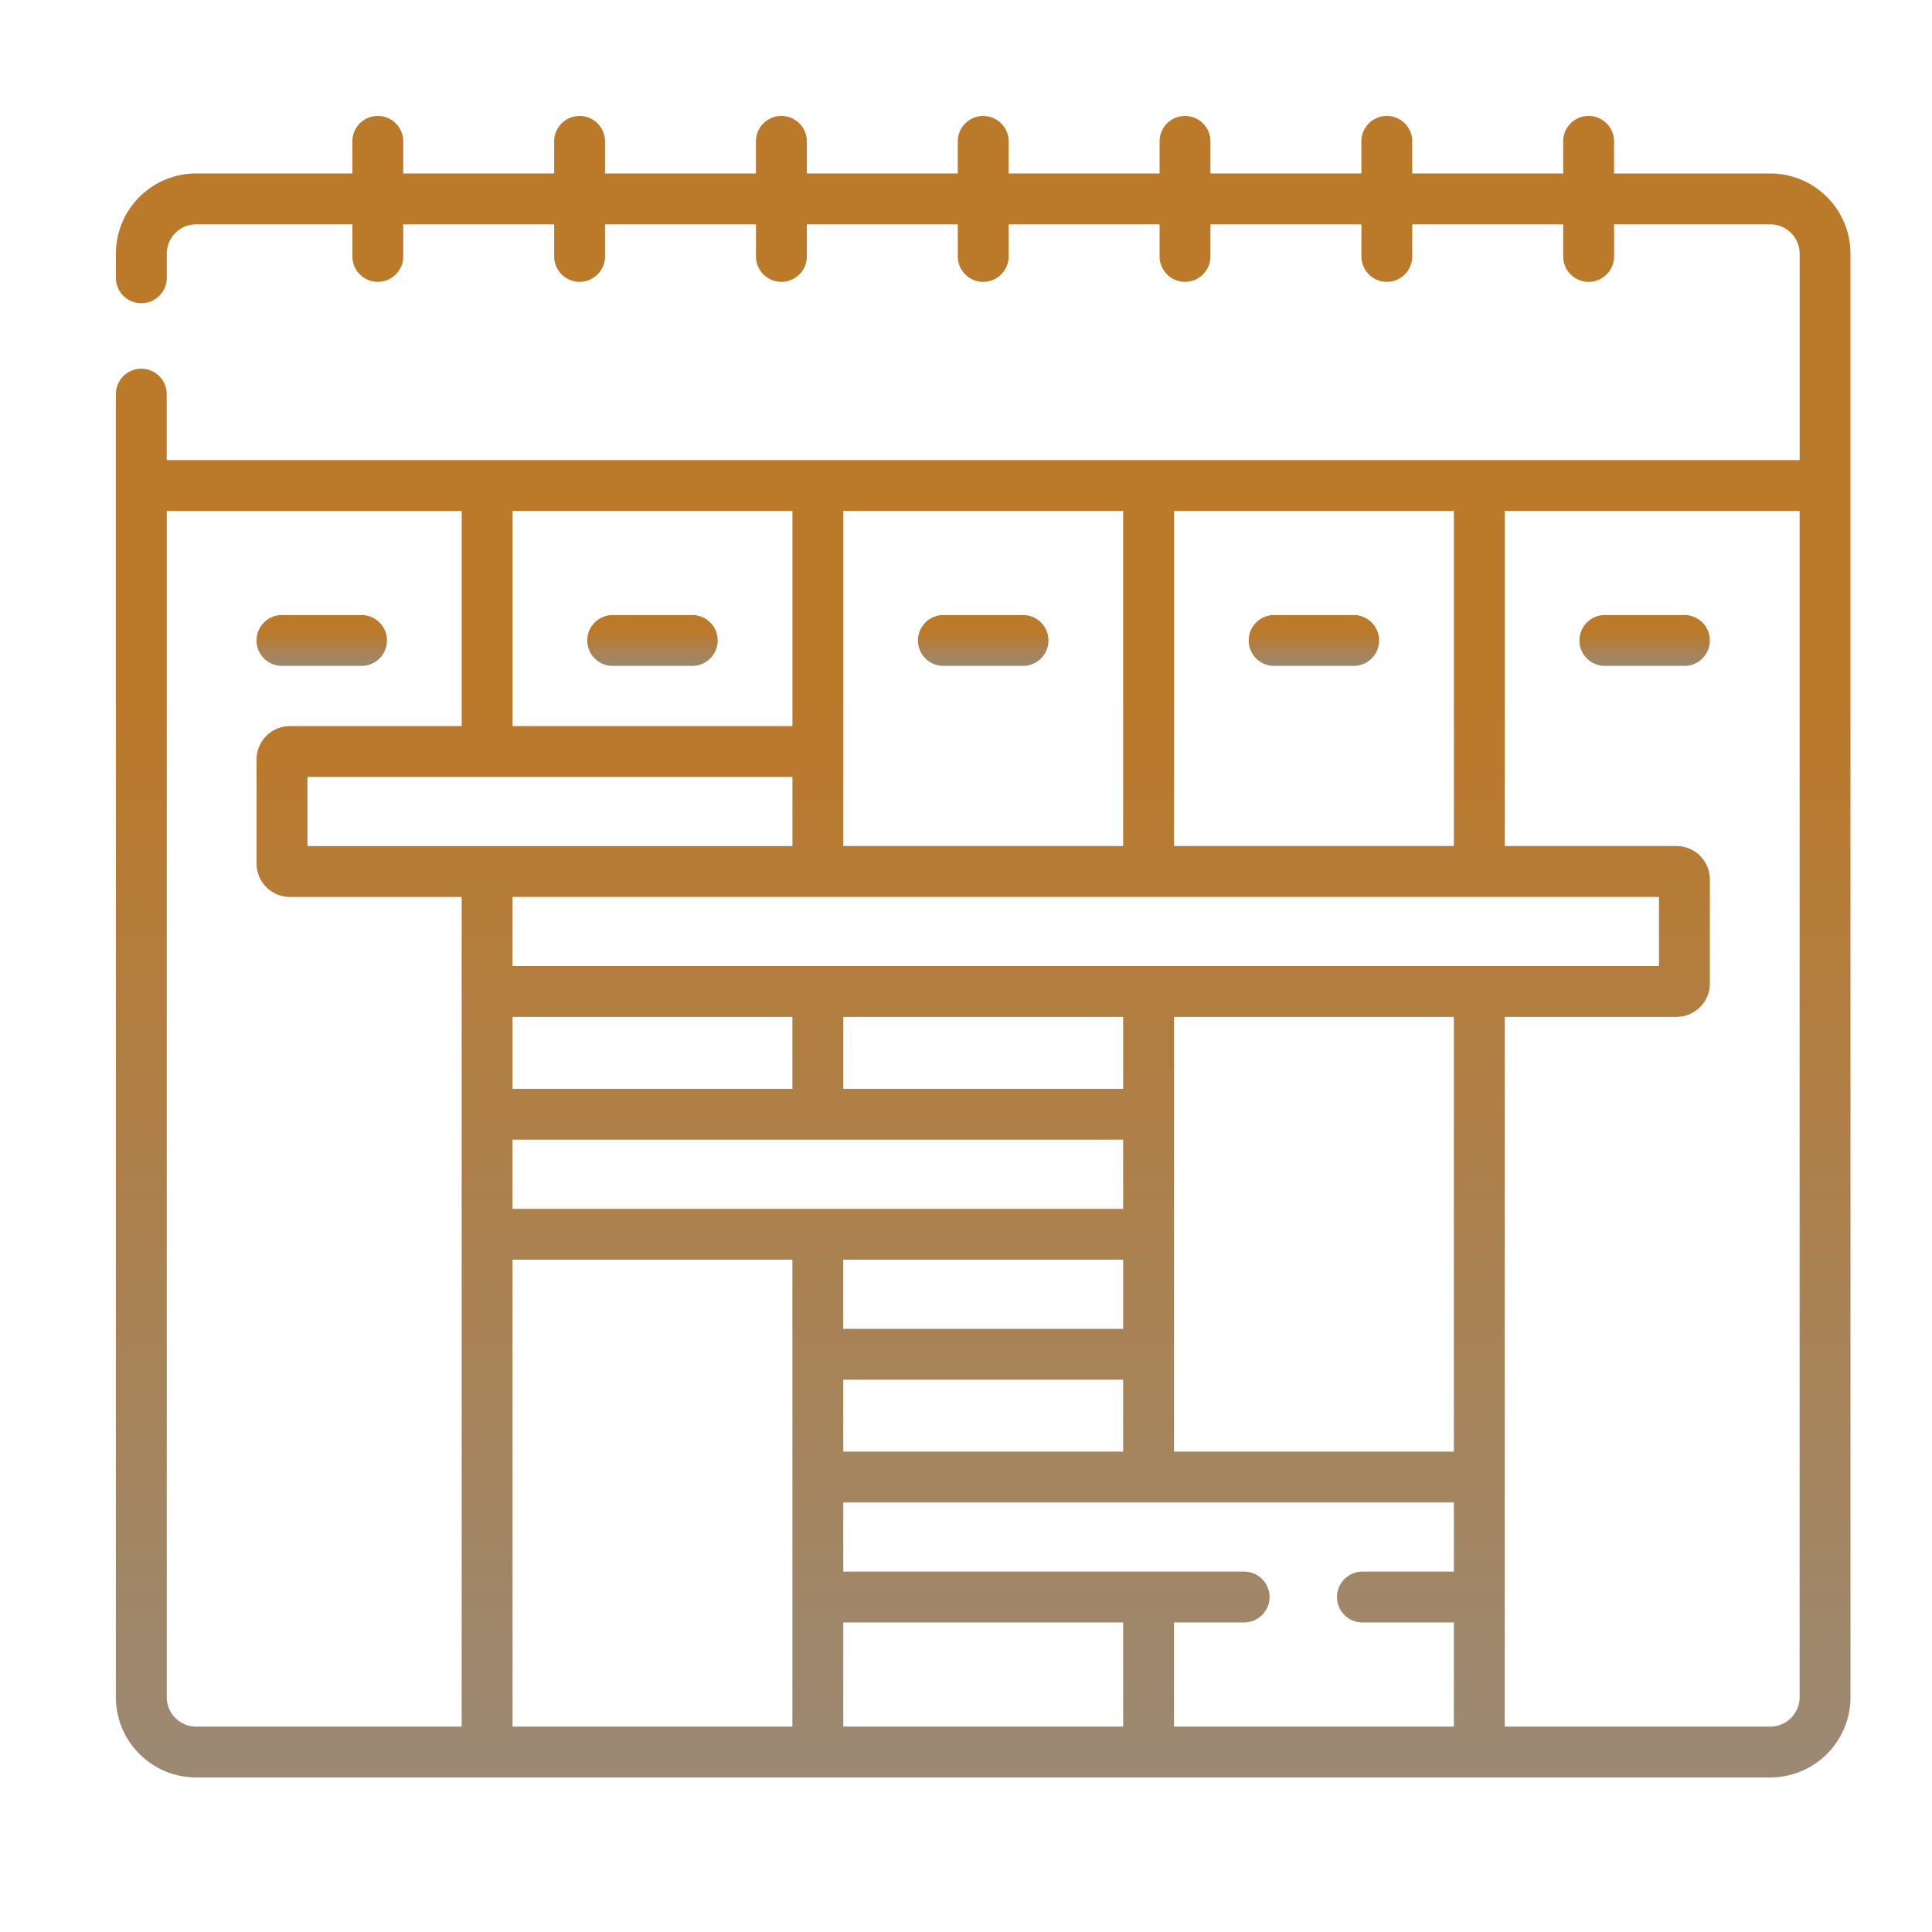 <svg width="50" height="50" fill="none" xmlns="http://www.w3.org/2000/svg"><path d="M45.815 4.49h-4.044v-.832a.658.658 0 1 0-1.316 0v.831h-3.906v-.83a.658.658 0 1 0-1.317 0v.83h-3.906v-.83a.658.658 0 1 0-1.316 0v.83h-3.907v-.83a.658.658 0 1 0-1.316 0v.83h-3.906v-.83a.658.658 0 0 0-1.317 0v.83h-3.906v-.83a.658.658 0 0 0-1.316 0v.83h-3.906v-.83a.658.658 0 1 0-1.317 0v.83H5.075C3.931 4.49 3 5.42 3 6.564v.626a.658.658 0 0 0 1.316 0v-.626a.76.76 0 0 1 .76-.758H9.12v.83a.658.658 0 1 0 1.316 0v-.83h3.906v.83a.658.658 0 1 0 1.316 0v-.83h3.907v.83a.658.658 0 0 0 1.316 0v-.83h3.906v.83a.658.658 0 0 0 1.317 0v-.83h3.906v.83a.658.658 0 1 0 1.316 0v-.83h3.907v.83a.658.658 0 1 0 1.316 0v-.83h3.906v.83a.658.658 0 1 0 1.317 0v-.83h4.043a.76.76 0 0 1 .76.758v5.342H4.315V10.2a.658.658 0 1 0-1.316 0v33.726C3 45.069 3.931 46 5.075 46h40.74c1.144 0 2.075-.93 2.075-2.075V6.565a2.078 2.078 0 0 0-2.075-2.076Zm-15.432 8.733h7.243v8.672h-7.243v-8.672Zm-8.56 21.166V32.6h7.244v1.79h-7.243Zm7.244 1.317v1.862h-7.243v-1.862h7.243Zm-15.802-4.422v-1.789h15.802v1.79H13.265Zm-5.309-9.389v-1.789h12.552v1.79H7.956Zm5.309 4.422h7.242v1.862h-7.242v-1.862Zm8.559 1.862v-1.862h7.243v1.862h-7.243ZM13.264 25v-1.788h29.67V25h-29.67Zm8.56-5.552v-6.225h7.243v8.672h-7.243v-2.447Zm-8.56-6.225h7.244v5.567h-7.243v-5.567Zm-1.316 12.436v19.025H5.075a.76.76 0 0 1-.759-.76V13.224h7.632v5.567H7.503a.865.865 0 0 0-.863.864v2.694c0 .476.387.864.864.864h4.444v2.447Zm8.56 19.025h-7.243V32.6h7.242v12.084Zm8.559 0h-7.243v-2.695h7.243v2.695Zm8.559-4.011H35.26a.658.658 0 1 0 0 1.316h2.366v2.695h-7.243v-2.695h1.815a.658.658 0 1 0 0-1.316H21.824v-1.789h15.802v1.789Zm0-3.105h-7.243V26.317h7.243v11.25Zm8.948 6.357a.76.76 0 0 1-.759.759h-6.873V26.317h4.445a.865.865 0 0 0 .864-.864v-2.694a.865.865 0 0 0-.864-.864h-4.445v-8.672h7.632v30.702Z" fill="url(#a)"/><path d="M7.298 17.234h2.058a.658.658 0 1 0 0-1.317H7.298a.658.658 0 1 0 0 1.317Z" fill="url(#b)"/><path d="M17.915 15.917h-2.058a.658.658 0 1 0 0 1.317h2.058a.658.658 0 1 0 0-1.317Z" fill="url(#c)"/><path d="M26.475 15.917h-2.059a.658.658 0 1 0 0 1.317h2.059a.658.658 0 1 0 0-1.317Z" fill="url(#d)"/><path d="M35.033 15.917h-2.058a.658.658 0 1 0 0 1.317h2.058a.658.658 0 1 0 0-1.317Z" fill="url(#e)"/><path d="M41.534 17.234h2.058a.658.658 0 1 0 0-1.317h-2.058a.658.658 0 1 0 0 1.317Z" fill="url(#f)"/><defs><linearGradient id="a" x1="25.445" y1="3" x2="25.445" y2="46" gradientUnits="userSpaceOnUse"><stop offset=".35" stop-color="#BB792A"/><stop offset="1" stop-color="#9B8974"/></linearGradient><linearGradient id="b" x1="8.327" y1="15.917" x2="8.327" y2="17.234" gradientUnits="userSpaceOnUse"><stop offset=".35" stop-color="#BB792A"/><stop offset="1" stop-color="#9B8974"/></linearGradient><linearGradient id="c" x1="16.886" y1="15.917" x2="16.886" y2="17.234" gradientUnits="userSpaceOnUse"><stop offset=".35" stop-color="#BB792A"/><stop offset="1" stop-color="#9B8974"/></linearGradient><linearGradient id="d" x1="25.445" y1="15.917" x2="25.445" y2="17.234" gradientUnits="userSpaceOnUse"><stop offset=".35" stop-color="#BB792A"/><stop offset="1" stop-color="#9B8974"/></linearGradient><linearGradient id="e" x1="34.004" y1="15.917" x2="34.004" y2="17.234" gradientUnits="userSpaceOnUse"><stop offset=".35" stop-color="#BB792A"/><stop offset="1" stop-color="#9B8974"/></linearGradient><linearGradient id="f" x1="42.563" y1="15.917" x2="42.563" y2="17.234" gradientUnits="userSpaceOnUse"><stop offset=".35" stop-color="#BB792A"/><stop offset="1" stop-color="#9B8974"/></linearGradient></defs></svg>